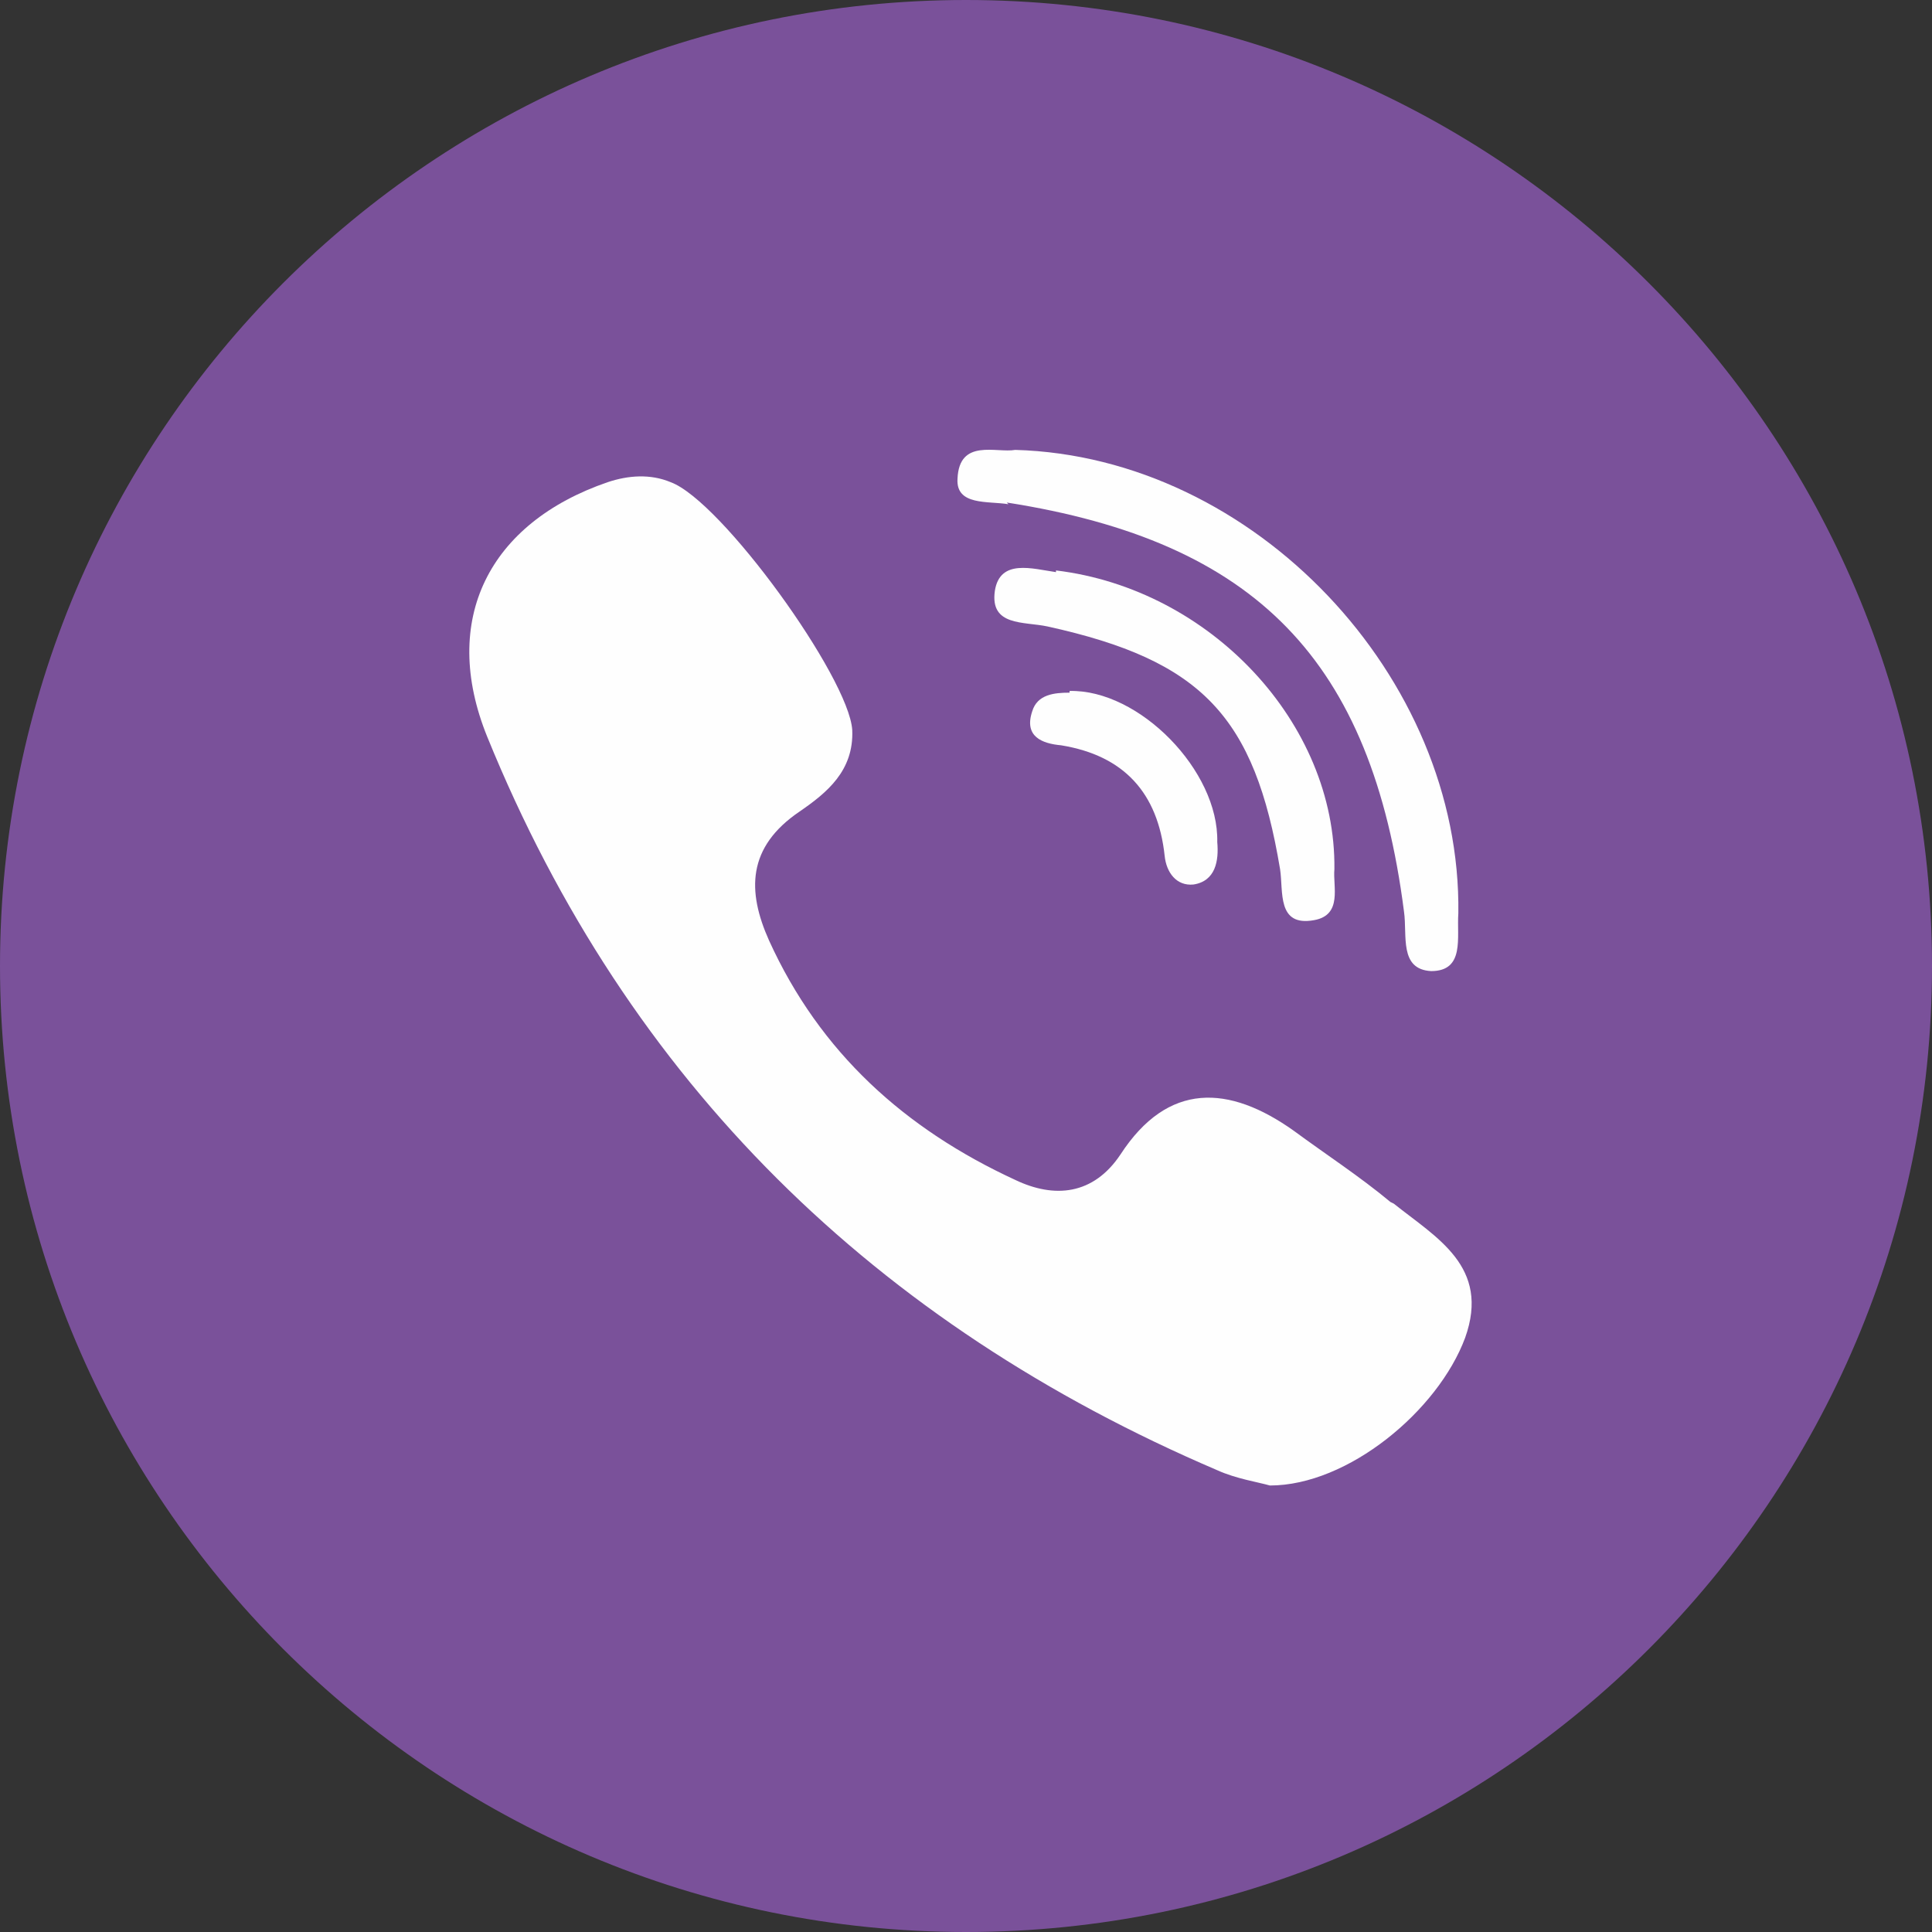 <?xml version="1.0" encoding="UTF-8"?> <!-- Creator: CorelDRAW X5 --> <svg xmlns="http://www.w3.org/2000/svg" xmlns:xlink="http://www.w3.org/1999/xlink" xml:space="preserve" width="33px" height="33px" style="shape-rendering:geometricPrecision; text-rendering:geometricPrecision; image-rendering:optimizeQuality; fill-rule:evenodd; clip-rule:evenodd" viewBox="0 0 1138 1138"><rect x="0" y="0" width="1138" height="1138" fill="#333333" stroke="none"/> <defs> <style type="text/css"> <![CDATA[ .fil1 {fill:#FEFEFE;fill-rule:nonzero} .fil0 {fill:#7A519A;fill-rule:nonzero} ]]> </style> </defs> <g id="Layer_x0020_1">  <g id="_399410424"> <path class="fil0" d="M0 569c0,-314 255,-569 569,-569 314,0 569,255 569,569 0,314 -255,569 -569,569 -314,0 -569,-255 -569,-569z"></path> <g> <g> <g> <path class="fil1" d="M819 708c-18,-15 -38,-28 -57,-42 -38,-27 -74,-29 -102,14 -16,24 -39,26 -62,15 -65,-30 -115,-75 -145,-141 -13,-29 -13,-55 18,-76 16,-11 32,-24 31,-48 -2,-31 -77,-135 -107,-146 -12,-5 -25,-4 -37,0 -70,24 -99,81 -71,150 83,204 229,346 430,432 11,5 24,7 31,9 46,0 99,-44 115,-87 15,-42 -17,-59 -42,-79z"></path> <path class="fil1" d="M593 296c147,23 215,93 234,241 2,14 -3,34 16,35 20,0 15,-20 16,-34 2,-139 -120,-269 -261,-273 -11,2 -33,-7 -34,17 -1,16 18,13 30,15z"></path> <path class="fil1" d="M622 337c-14,-2 -33,-8 -36,11 -3,21 17,18 31,21 91,20 122,53 137,143 2,13 -2,34 20,30 17,-3 11,-20 12,-30 1,-86 -73,-165 -164,-176z"></path> <path class="fil1" d="M630 408c-9,0 -19,1 -22,11 -5,15 6,19 17,20 37,6 57,28 61,65 1,10 7,18 17,17 13,-2 15,-14 14,-25 1,-42 -46,-90 -87,-89z"></path> </g> </g> </g> </g> </g> </svg> 